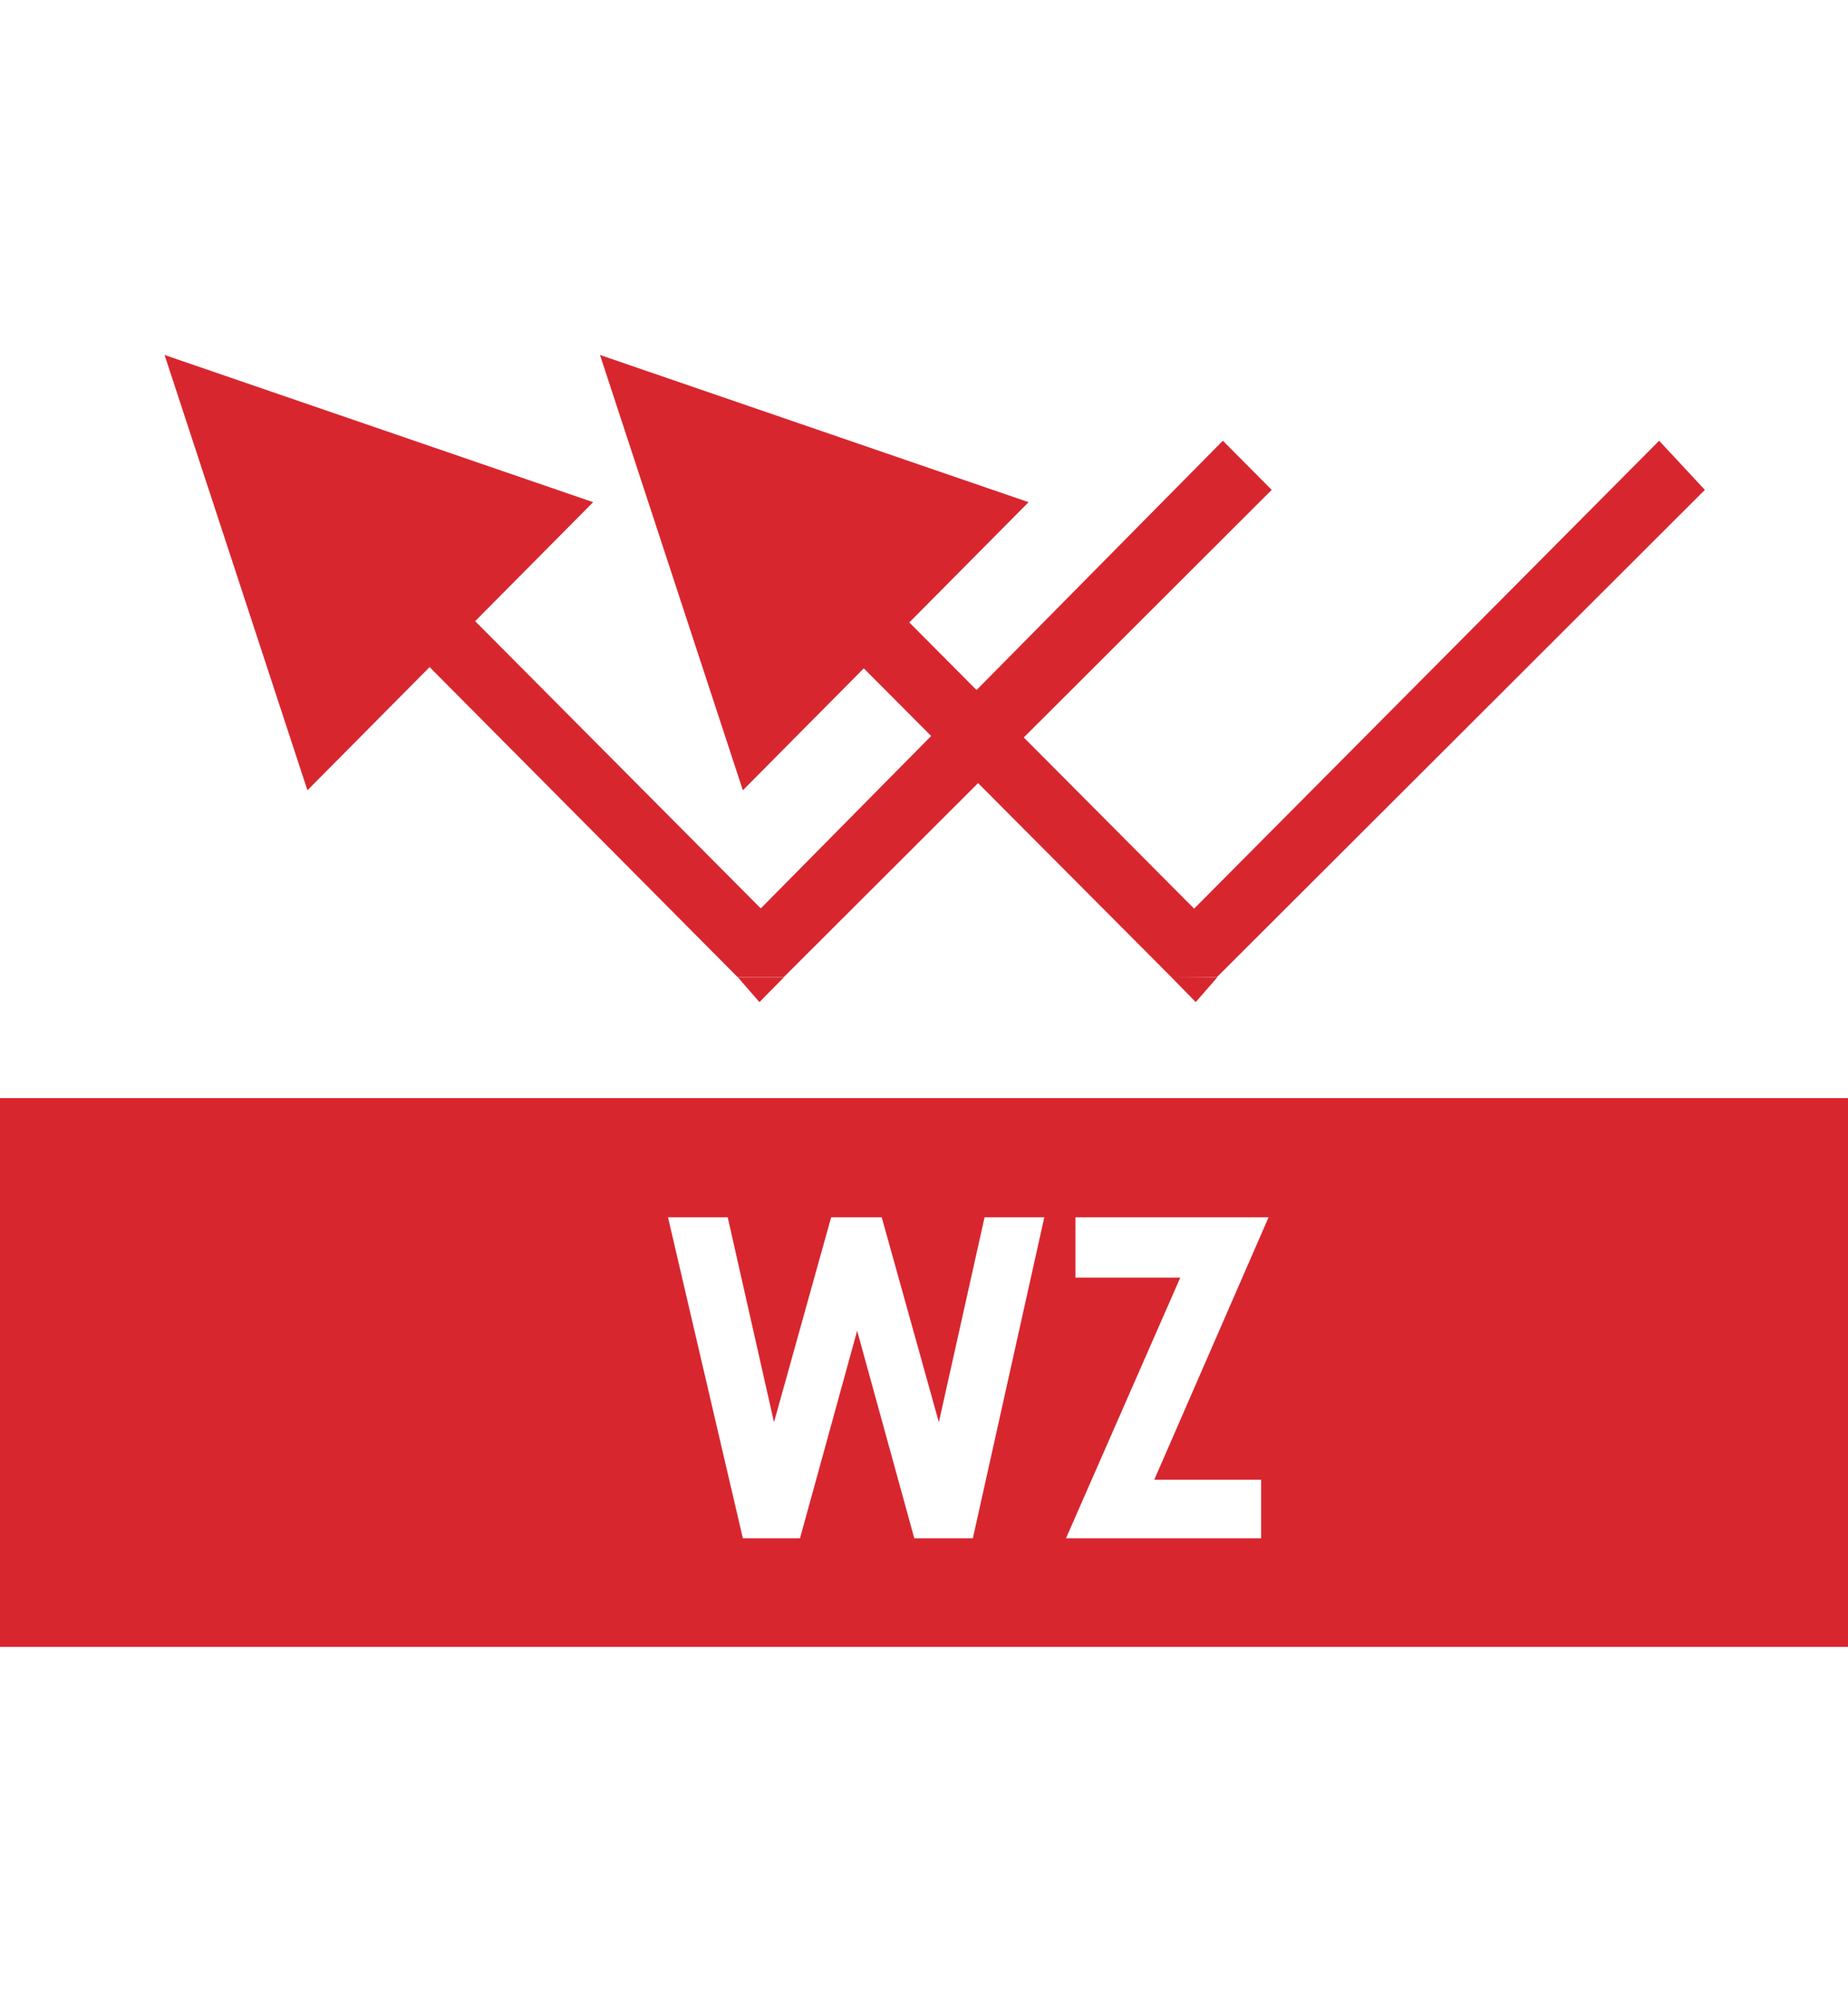<svg xmlns="http://www.w3.org/2000/svg" viewBox="0 0 64.68 45.16" height="70px"><defs><style>.cls-1{fill:#d8262f;}</style></defs><title>Знак_WHITE ZINC</title><g id="Слой_2" data-name="Слой 2"><g id="Слой_1-2" data-name="Слой 1"><path id="path34" class="cls-1" d="M41,20.17,58.07,3l1.6,1.72L42.59,21.77H41Zm1.6,1.61-.75.86L41,21.77ZM31.27,8.8,42.59,20.17,41,21.77,29.67,10.4ZM21,0l15,5.15L26,15.23Z"/><path id="path38" class="cls-1" d="M25.83,20.17,42.8,3l1.71,1.72L27.43,21.77h-1.6Zm1.6,1.61-.85.86-.75-.86ZM16.12,8.8,27.43,20.17l-1.6,1.61L14.52,10.4ZM5.76,0l15,5.15-10,10.08Z"/><path class="cls-1" d="M0,26v19.2H64.68V26ZM34.05,41.4H32L30,34.14l-2,7.26h-2L23.38,30.17h2.09l1.62,7.17,2-7.17h1.77l2,7.17,1.6-7.17h2.09Zm10.09-2.05V41.4H37.31l4-9.12H37.64V30.17H44.4l-4,9.18Z"/></g></g></svg>